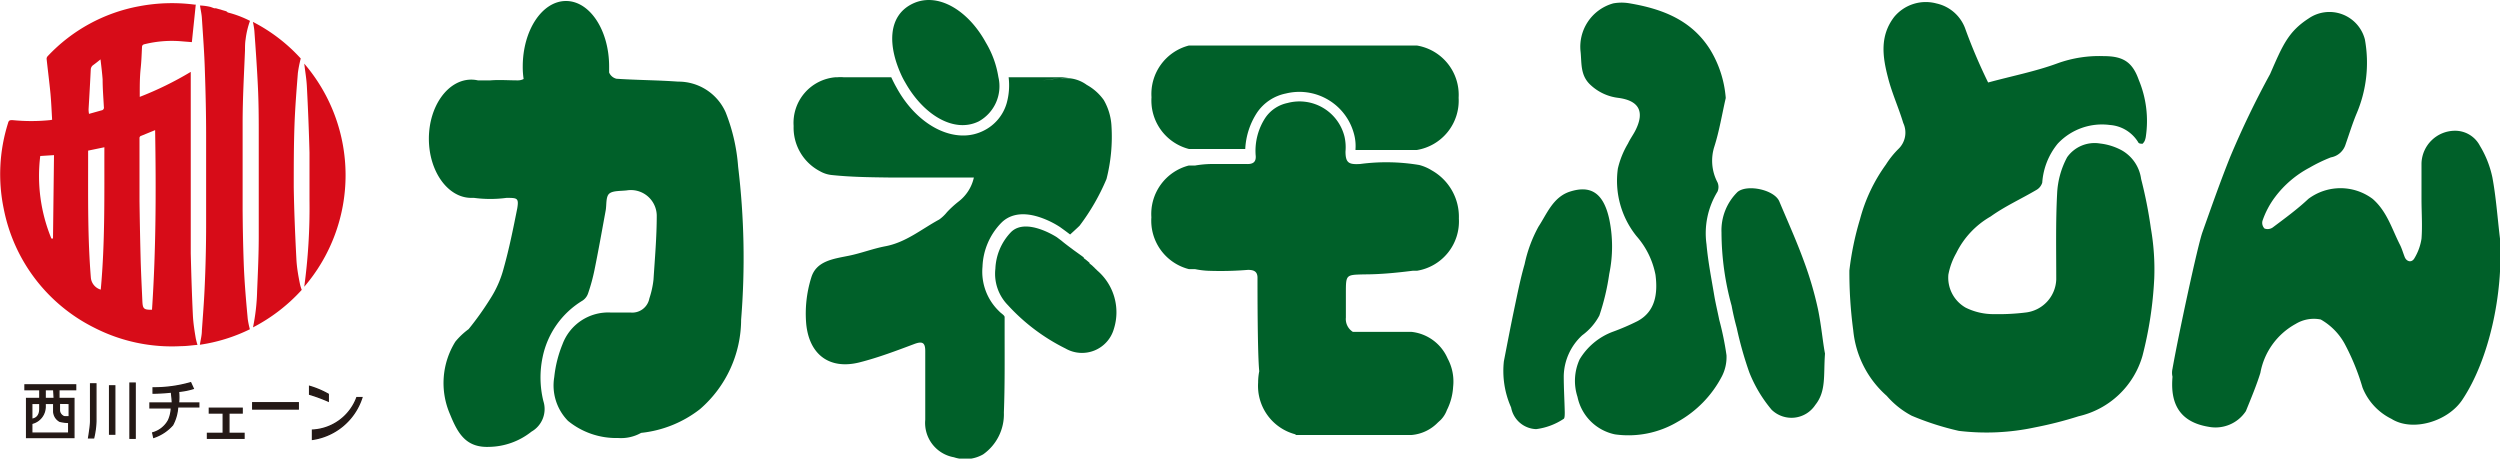 <svg xmlns="http://www.w3.org/2000/svg" viewBox="0 0 200 36.69"><defs><style>.cls-1{fill:#241916;stroke:#241916;stroke-miterlimit:10;stroke-width:0.11px;}.cls-2{fill:#006029;}.cls-3{fill:#d70c18;}</style></defs><g id="レイヤー_2" data-name="レイヤー 2"><g id="header"><rect class="cls-1" x="8.77" y="30.87" width="0.41" height="3.86"/><rect class="cls-1" x="20.22" y="32.22" width="3.64" height="0.5"/><polygon class="cls-1" points="18.31 34.67 18.31 33.04 19.37 33.04 19.37 32.66 16.75 32.66 16.75 33.04 17.86 33.04 17.86 34.67 16.6 34.67 16.6 35.06 19.52 35.06 19.52 34.67 18.31 34.67"/><path class="cls-1" d="M7.25,33.71c0-.37,0-3,0-3h.42v3a6.68,6.68,0,0,1-.18,1.32h-.4S7.25,34.07,7.25,33.71Z"/><rect class="cls-1" x="10.4" y="30.65" width="0.41" height="4.41"/><path class="cls-1" d="M6.05,31.17v-.38H2v.38H3.19v.71H2.13V35H5.91v-.38h0V32.27h0v-.39H4.71v-.71Zm-2.86,1.1v.44c0,.71-.48.82-.65.83V32.27Zm-.65,2.38v-.78a1.37,1.37,0,0,0,1.07-1.31v-.29H4.3v.67a.93.93,0,0,0,.48.76,3,3,0,0,0,.72.09v.86Zm3-2.38v1.07a3,3,0,0,1-.41,0,.59.59,0,0,1-.38-.48v-.6Zm-1.2-.39H3.61v-.71H4.3Z"/><path class="cls-1" d="M15.9,32.24H14.28a4.48,4.48,0,0,0,0-.93,5.59,5.59,0,0,0,1.18-.23l-.21-.46a10.6,10.6,0,0,1-3,.41v.42s.7,0,1.47-.09c0,.16.06.49.07.88H12v.39h1.71a2.6,2.6,0,0,1-.23,1,2.06,2.06,0,0,1-1.26,1l.08.36a3.48,3.48,0,0,0,1.51-1,3.43,3.43,0,0,0,.4-1.44H15.9Z"/><path class="cls-1" d="M26.26,32.09l0-.55a7.15,7.15,0,0,0-1.49-.63l0,.63A12.93,12.93,0,0,1,26.26,32.09Z"/><path class="cls-1" d="M25,35.15a4.89,4.89,0,0,0,3.95-3.34h-.4A4,4,0,0,1,25,34.41Z"/><path class="cls-2" d="M159.05,6.6c1.95-.53,3.8-.89,5.54-1.53a9.84,9.84,0,0,1,3.71-.58c1.54,0,2.29.46,2.8,1.9a8.52,8.52,0,0,1,.56,4.58,1.58,1.58,0,0,1-.09.31,1.19,1.19,0,0,1-.16.22c-.13,0-.31,0-.36-.13A2.89,2.89,0,0,0,168.8,10a4.85,4.85,0,0,0-4.18,1.49,5.5,5.5,0,0,0-1.24,3.12,1,1,0,0,1-.46.58c-1.22.72-2.53,1.31-3.67,2.13a6.84,6.84,0,0,0-2.75,2.93,5.51,5.51,0,0,0-.63,1.72,2.76,2.76,0,0,0,1.38,2.64,5,5,0,0,0,2.3.52,17.67,17.67,0,0,0,2.51-.13,2.76,2.76,0,0,0,2.44-2.65c0-2.29-.05-4.59.07-6.87a6.8,6.8,0,0,1,.8-2.9A2.69,2.69,0,0,1,168,11.48a4.77,4.77,0,0,1,1.73.54,3.11,3.11,0,0,1,1.56,2.3,35.35,35.35,0,0,1,.78,3.95,19.09,19.09,0,0,1,.27,4,30.56,30.56,0,0,1-.94,6.19,6.92,6.92,0,0,1-5.11,4.84,30.78,30.78,0,0,1-3.49.89,18.52,18.52,0,0,1-6.09.28,22.42,22.42,0,0,1-3.77-1.21,6.91,6.91,0,0,1-2-1.59,8,8,0,0,1-2.68-5.24,35.13,35.13,0,0,1-.31-4.79,23.53,23.53,0,0,1,.85-4.1,13.21,13.21,0,0,1,2.07-4.37,7.07,7.07,0,0,1,1-1.25,1.81,1.81,0,0,0,.39-2.08c-.37-1.23-.91-2.4-1.22-3.63-.43-1.65-.68-3.32.49-4.85a3.28,3.28,0,0,1,3.4-1.08,3.17,3.17,0,0,1,2.32,2.1A43.92,43.92,0,0,0,159.05,6.6Z"/><path class="cls-2" d="M193.72,15.89c0-.94,0-1.89,0-2.83a2.69,2.69,0,0,1,2.67-2.6,2.23,2.23,0,0,1,2,1.2,8.06,8.06,0,0,1,1,2.53c.3,1.61.41,3.27.61,4.9.27,4.44-.88,9.68-3,12.87-1.15,1.76-4,2.61-5.68,1.55A4.73,4.73,0,0,1,189,31a18.28,18.28,0,0,0-1.45-3.54,5,5,0,0,0-1.89-1.9,2.79,2.79,0,0,0-2,.35,5.61,5.61,0,0,0-2.83,3.92c-.31,1-.75,2.05-1.16,3.06a2.91,2.91,0,0,1-3,1.25c-2.76-.46-3-2.45-2.87-4a1.4,1.4,0,0,1,0-.64c.44-2.53,2-9.81,2.39-10.91.71-2,1.41-4,2.21-6a71.3,71.3,0,0,1,3.21-6.67c1-2.3,1.45-3.39,3.09-4.45a2.93,2.93,0,0,1,4.49,1.68,10.39,10.39,0,0,1-.69,6c-.32.78-.57,1.59-.85,2.39a1.5,1.5,0,0,1-1.18,1.05,12.33,12.33,0,0,0-1.72.83A8.28,8.28,0,0,0,182,15.77a6.85,6.85,0,0,0-1,1.89.65.65,0,0,0,.16.62.71.71,0,0,0,.64-.07c1-.75,2-1.48,2.87-2.3a4.29,4.29,0,0,1,5.14,0c1.15,1,1.54,2.4,2.18,3.66.16.31.25.65.39,1s.55.49.78.08a4.26,4.26,0,0,0,.56-1.55c.08-1.05,0-2.1,0-3.16Z"/><path class="cls-2" d="M138.06,7.84c-.3,1.3-.51,2.62-.91,3.88a3.71,3.71,0,0,0,.25,2.87.92.92,0,0,1,0,.74,6.38,6.38,0,0,0-.88,4.21c.12,1.37.39,2.73.62,4.1.11.65.27,1.3.4,1.95a23.68,23.68,0,0,1,.58,2.83,3.36,3.36,0,0,1-.36,1.67,8.83,8.83,0,0,1-3.56,3.66,7.71,7.71,0,0,1-5,1,3.86,3.86,0,0,1-3-3,4.13,4.13,0,0,1,.17-3A5.22,5.22,0,0,1,129,26.55a18.48,18.48,0,0,0,2-.86c1.44-.77,1.63-2.22,1.44-3.7a6.56,6.56,0,0,0-1.52-3.1,7.06,7.06,0,0,1-1.49-5.41,7,7,0,0,1,.81-2c.18-.39.45-.74.63-1.12.7-1.45.24-2.31-1.4-2.53a3.92,3.92,0,0,1-2.19-1c-.86-.76-.74-1.72-.83-2.66a3.6,3.6,0,0,1,2.61-3.9,3.73,3.73,0,0,1,1.33,0c2.58.44,4.92,1.32,6.41,3.68A8.71,8.71,0,0,1,138.06,7.84Z"/><path class="cls-2" d="M146,28.29c-.13,1.73.11,3-.78,4.11a2.28,2.28,0,0,1-3.49.38,10.84,10.84,0,0,1-1.79-3,29.48,29.48,0,0,1-1-3.54c-.16-.58-.3-1.18-.41-1.78a22.22,22.22,0,0,1-.81-5.86A4.3,4.3,0,0,1,139,15.36c.77-.65,3-.18,3.36.79.66,1.57,1.36,3.12,1.94,4.71a28.2,28.2,0,0,1,1.14,3.88C145.71,26.06,145.83,27.43,146,28.29Z"/><path class="cls-2" d="M120.31,28.9c.24-1.23.51-2.66.81-4.09.26-1.23.5-2.47.85-3.68a10.89,10.89,0,0,1,1.11-3c.66-1,1.15-2.34,2.48-2.79,1.62-.53,2.7,0,3.18,2.19a10.77,10.77,0,0,1,0,4.38,18.36,18.36,0,0,1-.79,3.33,4.65,4.65,0,0,1-1.37,1.58,4.54,4.54,0,0,0-1.48,3.26c0,1,.06,1.94.08,2.9,0,.19,0,.49-.09.53a5.13,5.13,0,0,1-2.2.82,2.11,2.11,0,0,1-2-1.73A7.17,7.17,0,0,1,120.31,28.9Z"/><path class="cls-2" d="M59.05,13.33a14.68,14.68,0,0,0-1-4.35,4.13,4.13,0,0,0-3.8-2.45c-1.64-.12-3.29-.12-4.93-.23a.85.85,0,0,1-.59-.5c0-.16,0-.32,0-.48,0-2.89-1.54-5.24-3.45-5.24s-3.46,2.35-3.46,5.24a6.41,6.41,0,0,0,.07,1,1,1,0,0,1-.48.11c-.73,0-1.46-.06-2.18,0-.32,0-.64,0-1,0a2.33,2.33,0,0,0-.53-.06c-1.87,0-3.39,2.12-3.39,4.73s1.52,4.73,3.39,4.73l.22,0a9.85,9.85,0,0,0,2.6,0c.85,0,1,0,.86.84-.32,1.6-.64,3.2-1.08,4.77a8.48,8.48,0,0,1-1.09,2.48,24,24,0,0,1-1.72,2.41,5.79,5.79,0,0,0-1.06,1A6.27,6.27,0,0,0,36,33.14c.63,1.55,1.28,2.68,3.13,2.61a5.59,5.59,0,0,0,3.39-1.22,2.08,2.08,0,0,0,.95-2.44,7.91,7.91,0,0,1-.06-3.52,6.9,6.9,0,0,1,3.19-4.52,1.13,1.13,0,0,0,.46-.62,14.71,14.71,0,0,0,.5-1.84c.32-1.57.6-3.15.89-4.73.09-.46,0-1.1.28-1.36s.93-.21,1.42-.27a2.07,2.07,0,0,1,2.39,2c0,1.72-.15,3.43-.26,5.14a7.2,7.2,0,0,1-.33,1.5A1.39,1.39,0,0,1,50.43,25c-.54,0-1.08,0-1.62,0A3.9,3.9,0,0,0,45,27.54a9.58,9.58,0,0,0-.66,2.63,4.05,4.05,0,0,0,1.1,3.5,6.09,6.09,0,0,0,4,1.37,3.28,3.28,0,0,0,1.85-.41A9.22,9.22,0,0,0,56,32.73a9.5,9.5,0,0,0,3.29-7.16A61.08,61.08,0,0,0,59.05,13.33Z"/><path class="cls-2" d="M84.74,6.25c-.45,0-.9.1-1.35.16Z"/><path class="cls-2" d="M78.6,21.34a5.29,5.29,0,0,1,1.5-3.51c.5-.51,1.45-1,3.11-.44a7.11,7.11,0,0,1,1.57.76l0,0s.37.26.83.61c.46-.42.75-.69.77-.72a17.38,17.38,0,0,0,2.14-3.72,13.71,13.71,0,0,0,.4-4.21A4.65,4.65,0,0,0,88.3,8a4.1,4.1,0,0,0-1.36-1.21,2.81,2.81,0,0,0-1.3-.52,5.39,5.39,0,0,0-.9,0l-1.35.16c.45-.06.9-.13,1.35-.16l.75-.09h-4.8a5.31,5.31,0,0,1-.16,2.09,3.55,3.55,0,0,1-1.85,2.19,3.61,3.61,0,0,1-1.63.38c-1.91,0-4-1.41-5.32-3.82-.16-.28-.3-.56-.43-.84H69.05v0c-.52,0-1,0-1.57,0a2.57,2.57,0,0,0-.48,0h-.15a3.66,3.66,0,0,0-3.36,3.9A3.93,3.93,0,0,0,65.6,13.7a2.37,2.37,0,0,0,.92.3c1.5.16,3,.18,4.54.2,2.26,0,4.52,0,6.85,0a3.32,3.32,0,0,1-1.22,1.92,8.29,8.29,0,0,0-.93.85,3.13,3.13,0,0,1-.62.59c-1.41.76-2.66,1.83-4.31,2.14-1,.19-1.94.56-2.93.76-1.23.25-2.6.41-3,1.75a9.64,9.64,0,0,0-.4,3.73c.25,2.44,1.87,3.65,4.26,3.05,1.5-.38,3-.95,4.41-1.48.63-.23.85-.09.85.57,0,1.83,0,3.67,0,5.5a2.79,2.79,0,0,0,2.29,3,2.88,2.88,0,0,0,2.34-.23A3.92,3.92,0,0,0,80.31,33c.08-2.1.06-4.2.06-6.3,0-.85,0-1.18,0-1.33s-.29-.3-.43-.46A4.38,4.38,0,0,1,78.6,21.34Z"/><path class="cls-2" d="M79.87,6.16a7.68,7.68,0,0,0-1-2.75C77.45.81,75-.67,73,.3s-2,3.4-.82,5.86c.07.14.15.29.24.44,1.46,2.6,3.91,4.08,5.88,3.11A3.21,3.21,0,0,0,79.87,6.16Z"/><path class="cls-2" d="M87.79,21.65l-.13-.13,0,0a.47.47,0,0,1-.1-.1.1.1,0,0,1,0,0l-.12-.11,0,0a1.07,1.07,0,0,0-.16-.14.08.08,0,0,0,0,0l-.12-.1,0-.05-.13-.11,0,0-.17-.14,0,0-.15-.11s0,0,0-.05l-.12-.1,0,0L85.88,20l0,0-.13-.1,0,0-.15-.11h0l-.16-.12,0,0-.13-.1,0,0-.13-.1h0l-.15-.12h0l-.12-.1h0l-.36-.27h0l0,0,0,0s-2.46-1.62-3.67-.41a4.48,4.48,0,0,0-1.25,2.93,3.58,3.58,0,0,0,1,2.91h0l.11.12a15.67,15.67,0,0,0,4.5,3.35,2.65,2.65,0,0,0,3.87-1.57A4.4,4.4,0,0,0,87.79,21.65Z"/><path class="cls-2" d="M115.81,28.68a3.56,3.56,0,0,0-2.89-2.13h-4.69a1.21,1.21,0,0,1-.56-1.14c0-.65,0-1.3,0-1.94,0-1.53,0-1.48,1.49-1.52,1.29,0,2.58-.13,3.86-.29h.34a4,4,0,0,0,3.35-4.18,4.26,4.26,0,0,0-2.17-3.85,3.56,3.56,0,0,0-1-.43,15.91,15.91,0,0,0-4.73-.08c-.89.05-1.17-.07-1.17-1a3.89,3.89,0,0,0-.08-1.19A3.71,3.71,0,0,0,103,8.24a2.84,2.84,0,0,0-1.75,1.15,4.82,4.82,0,0,0-.8,3c.07.58-.21.76-.76.73-.89,0-1.79,0-2.68,0a8.07,8.07,0,0,0-1.39.12h-.51v0a4,4,0,0,0-3,4.14,4,4,0,0,0,3,4.15v0h.49a6.81,6.81,0,0,0,1,.13,27,27,0,0,0,3.24-.07c.46,0,.75.12.76.61,0,1.18,0,6.18.14,7.5a4.53,4.53,0,0,0-.09.91,4,4,0,0,0,3,4.14v.05h9.27a3.32,3.32,0,0,0,2.11-1l.23-.21a2.24,2.24,0,0,0,.49-.78,4.7,4.7,0,0,0,.5-1.86A3.87,3.87,0,0,0,115.81,28.68Z"/><path class="cls-2" d="M100.57,9a3.65,3.65,0,0,1,2.3-1.52,4.52,4.52,0,0,1,5.44,3.2,3.62,3.62,0,0,1,.13,1.24V12h4.9a4,4,0,0,0,3.35-4.18,4,4,0,0,0-3.35-4.18H95.12v0a4,4,0,0,0-3,4.14,4,4,0,0,0,3,4.14v0h4.5A5.82,5.82,0,0,1,100.57,9Z"/><path class="cls-3" d="M18.1.9l.13,0Z"/><path class="cls-3" d="M15.43,25.21c-.08-1.65-.13-3.3-.17-4.94,0-1.18,0-2.36,0-3.54,0-2.64,0-5.29,0-7.93,0-.64,0-1.27,0-1.91V5.75a26.64,26.64,0,0,1-4.08,2c0-.12,0-.18,0-.24,0-.67,0-1.33.07-2s.08-1.16.11-1.73c0-.16.08-.22.23-.25a9.11,9.11,0,0,1,3-.22l.76.06c.1-1,.21-2,.31-3h-.09a14.07,14.07,0,0,0-4.44.13,13.36,13.36,0,0,0-7.32,4,.3.3,0,0,0-.08.22c.1.93.22,1.86.31,2.79.06.68.09,1.37.13,2.07L4,9.61a15.14,15.14,0,0,1-3,0c-.2,0-.3,0-.36.25a13.6,13.6,0,0,0-.34,6.85,13.52,13.52,0,0,0,7.23,9.5,13.61,13.61,0,0,0,7,1.48c.42,0,.85-.07,1.27-.1a4.69,4.69,0,0,1-.14-.53C15.56,26.47,15.46,25.84,15.43,25.21ZM7.09,8.67c.06-1,.12-2.06.17-3.1a.46.46,0,0,1,.19-.36c.18-.13.36-.27.59-.46.07.58.13,1.09.17,1.6,0,.74.06,1.47.1,2.21a.22.22,0,0,1-.19.27l-1,.28C7.09,8.94,7.08,8.8,7.09,8.67ZM4.24,19.08H4.11a13.15,13.15,0,0,1-.89-6.6l1.1-.07Q4.28,15.77,4.24,19.08Zm3.82,4.09a1.1,1.1,0,0,1-.79-.94c-.26-3.18-.22-6.36-.22-9.55v-.63l1.3-.27C8.34,15.58,8.41,19.37,8.06,23.17Zm4.1,1.61-.09,0c-.58,0-.65-.11-.68-.67-.05-1.14-.11-2.27-.14-3.41q-.06-2.31-.09-4.62c0-1.22,0-2.44,0-3.66,0-.45,0-.9,0-1.35a.19.19,0,0,1,.15-.21l1.1-.45C12.49,15.24,12.48,20,12.16,24.78Z"/><path class="cls-3" d="M15.72.41h0Z"/><path class="cls-3" d="M15.72.41Z"/><path class="cls-3" d="M16.86.56l.27.07Z"/><path class="cls-3" d="M19.68,3.14A6.7,6.7,0,0,1,20,1.67,8.38,8.38,0,0,0,18.23,1,8.38,8.38,0,0,1,20,1.67,6.7,6.7,0,0,0,19.68,3.14Z"/><path class="cls-3" d="M17.27.66,18.1.9Z"/><path class="cls-3" d="M19.51,21.36c-.06-1.53-.09-3.06-.1-4.59,0-2.29,0-4.6,0-6.89,0-2,.11-3.9.19-5.85,0-.29,0-.59.05-.89A6.7,6.7,0,0,1,20,1.67,8.38,8.38,0,0,0,18.23,1L18.1.9,17.27.66l-.14,0L16.86.56A4.3,4.3,0,0,0,16,.44c.05.35.13.68.15,1,.09,1.41.2,2.82.24,4.23.06,1.74.1,3.48.1,5.22q0,3.49,0,7,0,2.58-.12,5.16c-.05,1.13-.14,2.26-.22,3.39,0,.38-.1.74-.16,1.14a13.44,13.44,0,0,0,4-1.24,6.66,6.66,0,0,1-.17-.82C19.69,24.13,19.57,22.75,19.51,21.36Z"/><path class="cls-3" d="M23.71,20.69c-.1-1.9-.18-3.81-.21-5.71,0-1.66,0-3.32.06-5,.05-1.38.16-2.76.27-4.14a9.48,9.48,0,0,1,.23-1.16,13.49,13.49,0,0,0-3.83-2.93,5.67,5.67,0,0,1,.12.72c.11,1.54.22,3.09.29,4.63.05,1.11.06,2.22.06,3.32,0,2.83,0,5.66,0,8.49,0,1.45-.07,2.91-.13,4.36a16.23,16.23,0,0,1-.33,2.92,13.88,13.88,0,0,0,3.9-3,3.05,3.05,0,0,1-.15-.5C23.86,22.05,23.74,21.37,23.71,20.69Z"/><path class="cls-3" d="M24.34,22.94a13.7,13.7,0,0,0,0-17.85c.07.61.18,1.22.21,1.84q.14,2.64.21,5.28c0,1.28,0,2.55,0,3.82A47,47,0,0,1,24.34,22.94Z"/></g></g></svg>